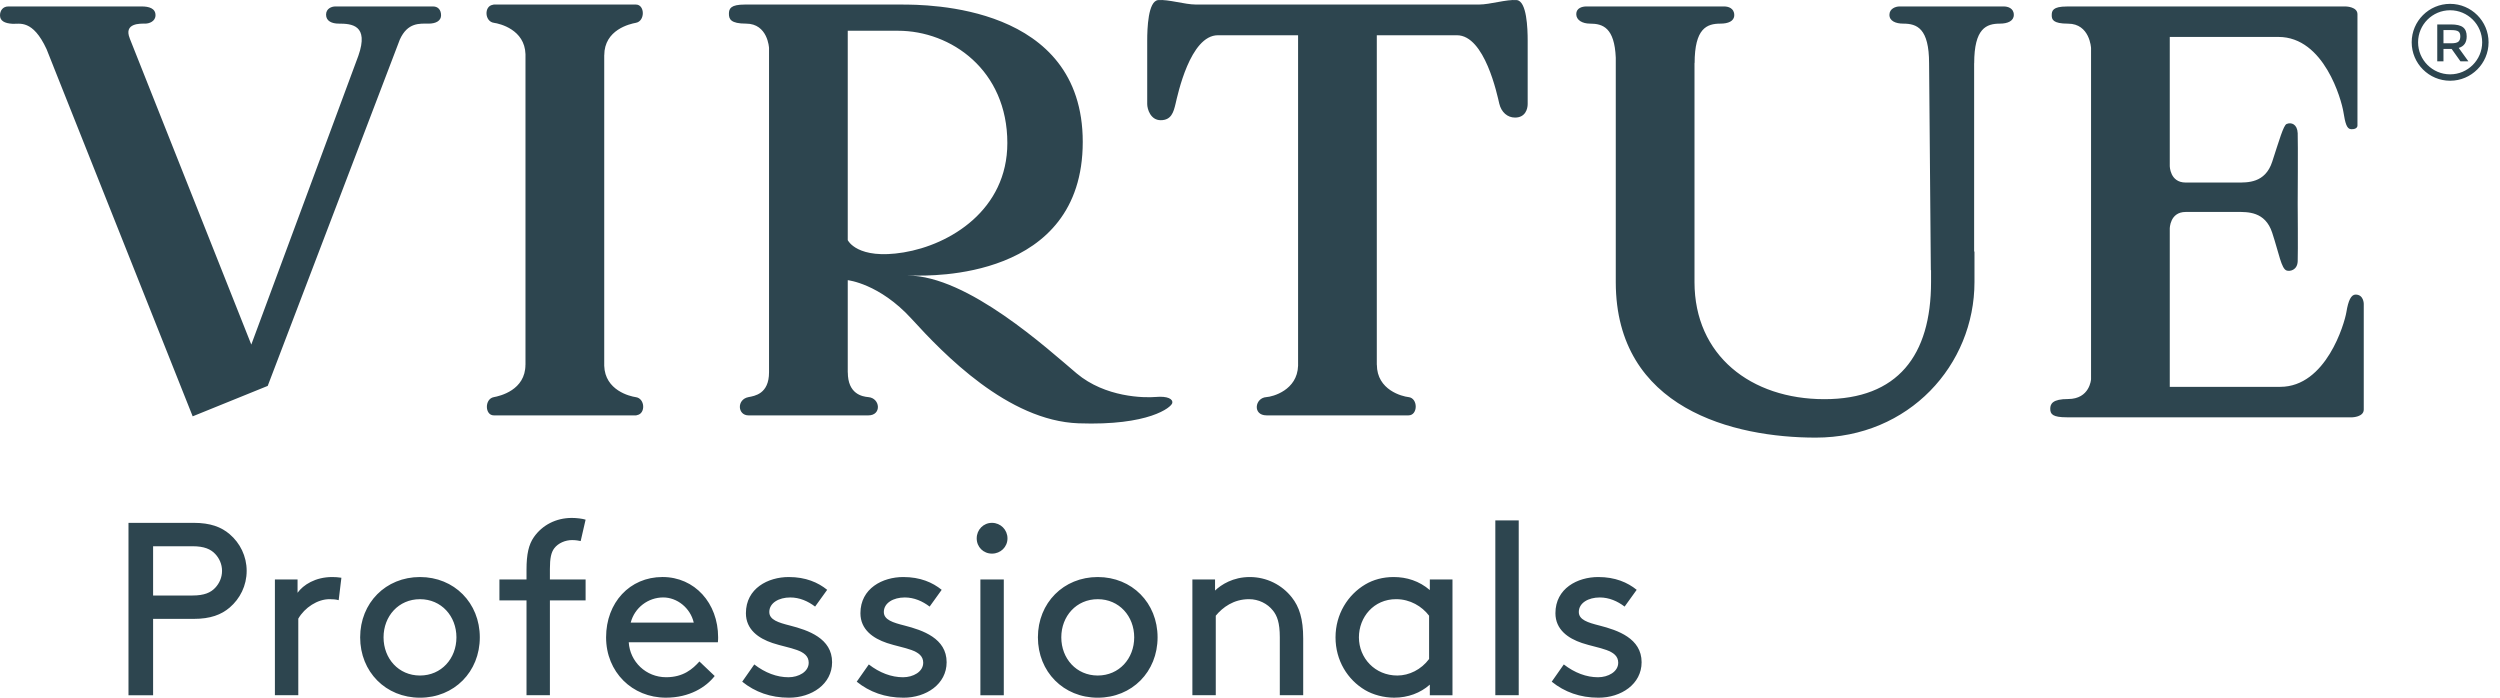 
<svg width="129px" height="36px" viewBox="0 0 129 36" version="1.1" xmlns="http://www.w3.org/2000/svg" xmlns:xlink="http://www.w3.org/1999/xlink">
    <g id="Enrollment-2.14.19" stroke="none" stroke-width="1" fill="none" fill-rule="evenodd">
        <g id="Enroll-(Step-1)" transform="translate(-40, -46)" fill="#2D454F">
            <g id="Nav-">
                <path d="M49.933,76.728 C50.543,76.728 50.873,76.576 51.102,76.333 C51.318,76.105 51.457,75.8 51.457,75.457 C51.457,75.114 51.318,74.809 51.102,74.581 C50.873,74.339 50.543,74.186 49.933,74.186 L47.9,74.186 L47.9,76.728 L49.933,76.728 Z M47.9,77.934 L47.9,81.874 L46.63,81.874 L46.63,72.979 L49.996,72.979 C50.86,72.979 51.42,73.195 51.851,73.564 C52.385,74.021 52.728,74.695 52.728,75.457 C52.728,76.219 52.385,76.893 51.851,77.35 C51.42,77.718 50.86,77.934 49.996,77.934 L47.9,77.934 Z M57.476,76.969 C57.336,76.931 57.197,76.917 57.006,76.917 C56.383,76.917 55.723,77.35 55.392,77.922 L55.392,81.873 L54.185,81.873 L54.185,75.901 L55.354,75.901 L55.354,76.587 C55.646,76.181 56.269,75.775 57.145,75.775 C57.273,75.775 57.476,75.786 57.616,75.812 L57.476,76.969 Z M61.671,80.857 C62.776,80.857 63.552,79.98 63.552,78.887 C63.552,77.795 62.776,76.918 61.671,76.918 C60.566,76.918 59.791,77.795 59.791,78.887 C59.791,79.98 60.566,80.857 61.671,80.857 Z M61.671,75.775 C63.437,75.775 64.758,77.109 64.758,78.887 C64.758,80.666 63.437,82.001 61.671,82.001 C59.905,82.001 58.584,80.666 58.584,78.887 C58.584,77.109 59.905,75.775 61.671,75.775 Z M69.963,73.919 C69.874,73.894 69.683,73.868 69.518,73.868 C69.175,73.868 68.807,74.021 68.603,74.288 C68.438,74.503 68.375,74.809 68.375,75.356 L68.375,75.9 L70.217,75.9 L70.217,76.982 L68.375,76.982 L68.375,81.873 L67.168,81.873 L67.168,76.982 L65.77,76.982 L65.77,75.9 L67.168,75.9 L67.168,75.393 C67.168,74.592 67.282,74.097 67.548,73.716 C67.981,73.094 68.692,72.725 69.505,72.725 C69.759,72.725 70.052,72.763 70.217,72.814 L69.963,73.919 Z M72.545,78.125 L75.797,78.125 C75.62,77.362 74.933,76.828 74.222,76.828 C73.447,76.828 72.748,77.35 72.545,78.125 Z M72.443,79.142 C72.506,80.146 73.333,80.945 74.375,80.945 C75.264,80.945 75.747,80.514 76.09,80.132 L76.878,80.882 C76.433,81.454 75.582,82 74.362,82 C72.621,82 71.274,80.679 71.274,78.887 C71.274,77.095 72.494,75.774 74.184,75.774 C75.848,75.774 77.055,77.121 77.055,78.887 C77.055,78.937 77.055,79.026 77.043,79.142 L72.443,79.142 Z M78.921,80.285 C79.48,80.718 80.09,80.946 80.687,80.946 C81.208,80.946 81.729,80.666 81.729,80.196 C81.729,79.511 80.738,79.473 79.861,79.18 C79.137,78.938 78.489,78.481 78.489,77.642 C78.489,76.359 79.632,75.775 80.7,75.775 C81.576,75.775 82.212,76.055 82.682,76.435 L82.059,77.3 C81.691,77.02 81.259,76.829 80.776,76.829 C80.192,76.829 79.696,77.109 79.696,77.579 C79.696,77.985 80.166,78.126 80.763,78.278 C81.704,78.519 82.936,78.938 82.936,80.171 C82.936,81.302 81.881,82.001 80.713,82.001 C79.76,82.001 78.959,81.708 78.298,81.175 L78.921,80.285 Z M84.831,80.285 C85.389,80.718 85.999,80.946 86.597,80.946 C87.118,80.946 87.638,80.666 87.638,80.196 C87.638,79.511 86.647,79.473 85.77,79.18 C85.046,78.938 84.398,78.481 84.398,77.642 C84.398,76.359 85.543,75.775 86.609,75.775 C87.487,75.775 88.121,76.055 88.591,76.435 L87.969,77.3 C87.6,77.02 87.168,76.829 86.686,76.829 C86.102,76.829 85.606,77.109 85.606,77.579 C85.606,77.985 86.076,78.126 86.674,78.278 C87.614,78.519 88.846,78.938 88.846,80.171 C88.846,81.302 87.791,82.001 86.623,82.001 C85.669,82.001 84.868,81.708 84.207,81.175 L84.831,80.285 Z M90.588,81.874 L90.588,75.901 L91.796,75.901 L91.796,81.874 L90.588,81.874 Z M91.186,72.979 C91.63,72.979 91.986,73.335 91.986,73.78 C91.986,74.225 91.63,74.567 91.186,74.567 C90.741,74.567 90.398,74.225 90.398,73.78 C90.398,73.335 90.741,72.979 91.186,72.979 Z M96.644,80.857 C97.749,80.857 98.525,79.98 98.525,78.887 C98.525,77.795 97.749,76.918 96.644,76.918 C95.54,76.918 94.763,77.795 94.763,78.887 C94.763,79.98 95.54,80.857 96.644,80.857 Z M96.644,75.775 C98.41,75.775 99.731,77.109 99.731,78.887 C99.731,80.666 98.41,82.001 96.644,82.001 C94.879,82.001 93.556,80.666 93.556,78.887 C93.556,77.109 94.879,75.775 96.644,75.775 Z M102.696,76.473 C103.014,76.168 103.624,75.775 104.488,75.775 C105.364,75.775 106.152,76.181 106.66,76.828 C107.041,77.312 107.245,77.922 107.245,78.951 L107.245,81.873 L106.038,81.873 L106.038,78.887 C106.038,78.125 105.898,77.77 105.682,77.502 C105.402,77.147 104.945,76.917 104.449,76.917 C103.661,76.917 103.09,77.337 102.734,77.77 L102.734,81.873 L101.527,81.873 L101.527,75.901 L102.696,75.901 L102.696,76.473 Z M113.741,77.77 C113.373,77.287 112.763,76.917 112.038,76.917 C110.882,76.917 110.12,77.845 110.12,78.887 C110.12,79.955 110.946,80.857 112.102,80.857 C112.712,80.857 113.334,80.552 113.741,80.005 L113.741,77.77 Z M113.779,81.327 C113.296,81.759 112.648,82 111.937,82 C111.403,82 110.844,81.848 110.437,81.607 C109.535,81.073 108.913,80.082 108.913,78.887 C108.913,77.693 109.548,76.689 110.45,76.156 C110.857,75.915 111.352,75.775 111.911,75.775 C112.585,75.775 113.233,75.978 113.779,76.448 L113.779,75.901 L114.948,75.901 L114.948,81.874 L113.779,81.874 L113.779,81.327 Z M117.159,81.873 L117.159,72.852 L118.366,72.852 L118.366,81.873 L117.159,81.873 Z M120.692,80.285 C121.251,80.718 121.86,80.946 122.458,80.946 C122.979,80.946 123.5,80.666 123.5,80.196 C123.5,79.511 122.509,79.473 121.632,79.18 C120.908,78.938 120.26,78.481 120.26,77.642 C120.26,76.359 121.403,75.775 122.47,75.775 C123.347,75.775 123.983,76.055 124.453,76.435 L123.83,77.3 C123.462,77.02 123.03,76.829 122.547,76.829 C121.963,76.829 121.467,77.109 121.467,77.579 C121.467,77.985 121.937,78.126 122.534,78.278 C123.474,78.519 124.707,78.938 124.707,80.171 C124.707,81.302 123.652,82.001 122.483,82.001 C121.53,82.001 120.73,81.708 120.069,81.175 L120.692,80.285 Z M62.348,46.333 C62.589,46.333 62.759,46.495 62.759,46.792 C62.759,47.065 62.504,47.219 62.119,47.219 C61.656,47.219 61.037,47.147 60.632,48.039 L53.814,65.913 L49.942,67.483 L42.756,49.426 L42.758,49.429 C42.757,49.428 42.756,49.424 42.756,49.424 L42.403,48.536 C41.683,46.985 41.008,47.248 40.648,47.228 C40.229,47.205 40,47.071 40,46.793 C40,46.558 40.139,46.333 40.43,46.333 L41.526,46.333 L41.692,46.333 L45.825,46.333 L46.04,46.333 L47.314,46.333 C47.675,46.333 48.024,46.424 48.024,46.783 C48.024,47.104 47.7,47.219 47.49,47.219 C47.257,47.219 46.369,47.177 46.695,47.979 L46.693,47.979 L52.967,63.78 L58.491,48.879 C59.051,47.285 58.139,47.219 57.481,47.219 C57.126,47.219 56.825,47.09 56.825,46.757 C56.825,46.436 57.12,46.333 57.302,46.333 L60.366,46.333 L60.563,46.333 L61.282,46.333 L62.348,46.333 Z M72.808,66.493 C73.286,66.559 73.321,67.342 72.875,67.419 C72.855,67.429 72.835,67.433 72.813,67.433 L72.808,67.433 L71.178,67.433 L71.177,67.433 L70.818,67.433 L70.812,67.433 L67.48,67.433 L67.475,67.433 L67.115,67.433 L65.484,67.433 L65.478,67.433 C65.014,67.433 64.995,66.582 65.478,66.493 C65.79,66.435 67.113,66.137 67.113,64.817 L67.115,64.83 L67.115,48.796 C67.076,47.528 65.794,47.22 65.484,47.177 C65.006,47.11 64.972,46.327 65.418,46.25 C65.437,46.241 65.458,46.235 65.479,46.235 L65.484,46.235 L67.115,46.235 L67.475,46.235 L67.48,46.235 L70.812,46.235 L70.818,46.235 L71.177,46.235 L71.178,46.235 L72.808,46.235 L72.814,46.235 C73.279,46.235 73.297,47.088 72.814,47.177 C72.502,47.234 71.18,47.532 71.18,48.852 L71.178,48.84 L71.178,64.873 C71.216,66.141 72.499,66.449 72.808,66.493 Z M99.643,66.483 C100.249,66.43 100.54,66.589 100.487,66.803 C100.434,67.016 99.289,67.975 95.65,67.843 C92.011,67.711 88.698,64.274 87.037,62.451 C85.376,60.628 83.744,60.457 83.744,60.457 L83.744,65.223 L83.747,65.212 C83.747,66.331 84.491,66.464 84.807,66.491 C85.424,66.543 85.504,67.434 84.807,67.434 L83.744,67.434 L83.385,67.434 L80.044,67.434 L79.682,67.434 L78.622,67.434 C78.054,67.434 78.003,66.609 78.622,66.491 C78.934,66.431 79.682,66.331 79.682,65.212 L79.682,48.474 C79.682,48.474 79.622,47.219 78.497,47.219 C77.706,47.219 77.612,46.987 77.612,46.713 C77.612,46.44 77.707,46.235 78.433,46.235 L79.682,46.235 L80.322,46.235 L83.252,46.235 L83.744,46.235 L86.495,46.235 C87.84,46.235 95.87,46.235 95.87,53.323 C95.87,60.49 87.893,60.219 87.206,60.219 L86.838,60.219 C89.931,60.219 94.08,64.026 95.556,65.268 C97.033,66.509 99.037,66.536 99.643,66.483 Z M86.337,47.587 L83.744,47.587 L83.744,58.391 C83.744,58.391 84.227,59.421 86.627,59.025 C89.026,58.629 91.979,56.835 91.979,53.379 C91.979,49.617 89.079,47.587 86.337,47.587 Z M118.259,46.004 C118.786,46.046 118.828,47.481 118.828,48.094 L118.828,51.369 C118.828,51.623 118.709,52.067 118.175,52.067 C117.786,52.067 117.469,51.792 117.363,51.349 C117.259,50.904 116.615,47.819 115.179,47.819 L111.043,47.819 L111.043,64.829 L111.046,64.815 C111.046,66.134 112.364,66.457 112.68,66.49 C113.178,66.543 113.173,67.433 112.68,67.433 L111.043,67.433 L110.683,67.433 L107.347,67.433 L106.981,67.433 L105.351,67.433 C104.624,67.433 104.742,66.527 105.351,66.49 C105.662,66.472 106.942,66.139 106.981,64.871 L106.981,47.819 L102.845,47.819 C101.41,47.819 100.766,50.904 100.66,51.349 C100.555,51.792 100.439,52.202 99.892,52.202 C99.365,52.202 99.196,51.623 99.196,51.369 L99.196,48.094 C99.196,47.481 99.238,46.046 99.765,46.004 C100.293,45.962 101.137,46.234 101.706,46.234 L106.981,46.234 L108.56,46.234 L111.043,46.234 L116.319,46.234 C116.888,46.234 117.731,45.962 118.259,46.004 Z M161.548,61.2 C161.97,61.2 161.97,61.677 161.97,61.677 L161.97,67.134 C161.97,67.516 161.384,67.533 161.384,67.533 L151.96,67.533 L150.967,67.533 L148.538,67.533 L147.898,67.533 L146.649,67.533 C145.922,67.533 145.793,67.376 145.793,67.093 C145.793,66.832 145.921,66.59 146.712,66.59 C147.838,66.59 147.898,65.571 147.898,65.571 L147.898,48.477 C147.898,48.477 147.838,47.221 146.712,47.221 C145.921,47.221 145.869,46.998 145.869,46.787 C145.869,46.554 145.922,46.335 146.649,46.335 L147.898,46.335 L148.538,46.335 L150.967,46.335 L151.96,46.335 L161.06,46.335 C161.06,46.335 161.645,46.35 161.645,46.733 L161.645,52.476 C161.645,52.476 161.66,52.681 161.319,52.667 C161.09,52.658 161.014,52.361 160.918,51.768 C160.823,51.176 159.934,47.906 157.569,47.906 L151.96,47.906 L151.96,54.558 C151.96,54.558 151.959,55.419 152.78,55.419 L155.431,55.419 C155.966,55.419 156.883,55.458 157.245,54.348 C157.608,53.239 157.826,52.468 157.988,52.398 C158.234,52.292 158.542,52.411 158.561,52.873 C158.58,53.335 158.561,56.497 158.561,56.497 C158.561,56.497 158.58,59.021 158.561,59.483 C158.542,59.945 158.154,60.017 157.988,59.958 C157.716,59.861 157.608,59.117 157.245,58.008 C156.883,56.898 155.966,56.937 155.431,56.937 L152.78,56.937 C151.959,56.937 151.96,57.798 151.96,57.798 L151.96,65.961 L157.66,65.961 C160.026,65.961 160.98,62.691 161.075,62.098 C161.171,61.506 161.319,61.2 161.548,61.2 Z M143.394,46.333 C143.59,46.333 143.913,46.414 143.913,46.767 C143.913,47.086 143.589,47.219 143.203,47.219 C142.493,47.219 141.868,47.46 141.868,49.27 L141.865,49.258 L141.865,58.978 L141.883,58.978 L141.883,60.553 C141.883,64.834 138.505,68.581 133.691,68.581 C129.481,68.581 123.38,67.105 123.374,60.562 L123.374,48.975 C123.308,47.435 122.715,47.219 122.044,47.219 C121.66,47.219 121.335,47.046 121.335,46.727 C121.335,46.407 121.656,46.333 121.853,46.333 L123.374,46.333 L123.853,46.333 L126.969,46.333 L127.436,46.333 L128.97,46.333 C129.167,46.333 129.488,46.414 129.488,46.78 C129.488,47.1 129.163,47.219 128.779,47.219 C128.069,47.219 127.442,47.46 127.442,49.27 L127.436,49.234 L127.436,60.553 C127.436,64.345 130.352,66.597 134.137,66.597 C137.919,66.597 139.642,64.345 139.642,60.553 L139.642,59.941 L139.631,59.937 L139.541,49.27 C139.541,47.46 138.916,47.219 138.204,47.219 C137.821,47.219 137.494,47.084 137.494,46.765 C137.494,46.445 137.816,46.333 138.013,46.333 L140.875,46.333 L141.369,46.333 L141.394,46.333 L141.865,46.333 L143.394,46.333 Z M166.426,46.529 C165.514,46.529 164.773,47.27 164.773,48.182 C164.773,49.094 165.514,49.836 166.426,49.836 C167.338,49.836 168.08,49.094 168.08,48.182 C168.08,47.27 167.338,46.529 166.426,46.529 Z M166.426,50.166 C165.332,50.166 164.443,49.276 164.443,48.182 C164.443,47.089 165.332,46.199 166.426,46.199 C167.52,46.199 168.41,47.089 168.41,48.182 C168.41,49.276 167.52,50.166 166.426,50.166 Z M166.854,48.149 C166.919,48.093 166.952,48.003 166.952,47.878 C166.952,47.753 166.918,47.669 166.851,47.623 C166.784,47.576 166.664,47.553 166.492,47.553 L166.083,47.553 L166.083,48.234 L166.483,48.234 C166.665,48.234 166.789,48.206 166.854,48.149 Z M167.281,47.879 C167.281,48.194 167.145,48.391 166.87,48.473 L167.369,49.165 L166.96,49.165 L166.505,48.525 L166.083,48.525 L166.083,49.165 L165.762,49.165 L165.762,47.261 L166.47,47.261 C166.76,47.261 166.968,47.31 167.093,47.409 C167.219,47.506 167.281,47.664 167.281,47.879 Z" id="Logo"></path>
            </g>
        </g>
    </g>
</svg>